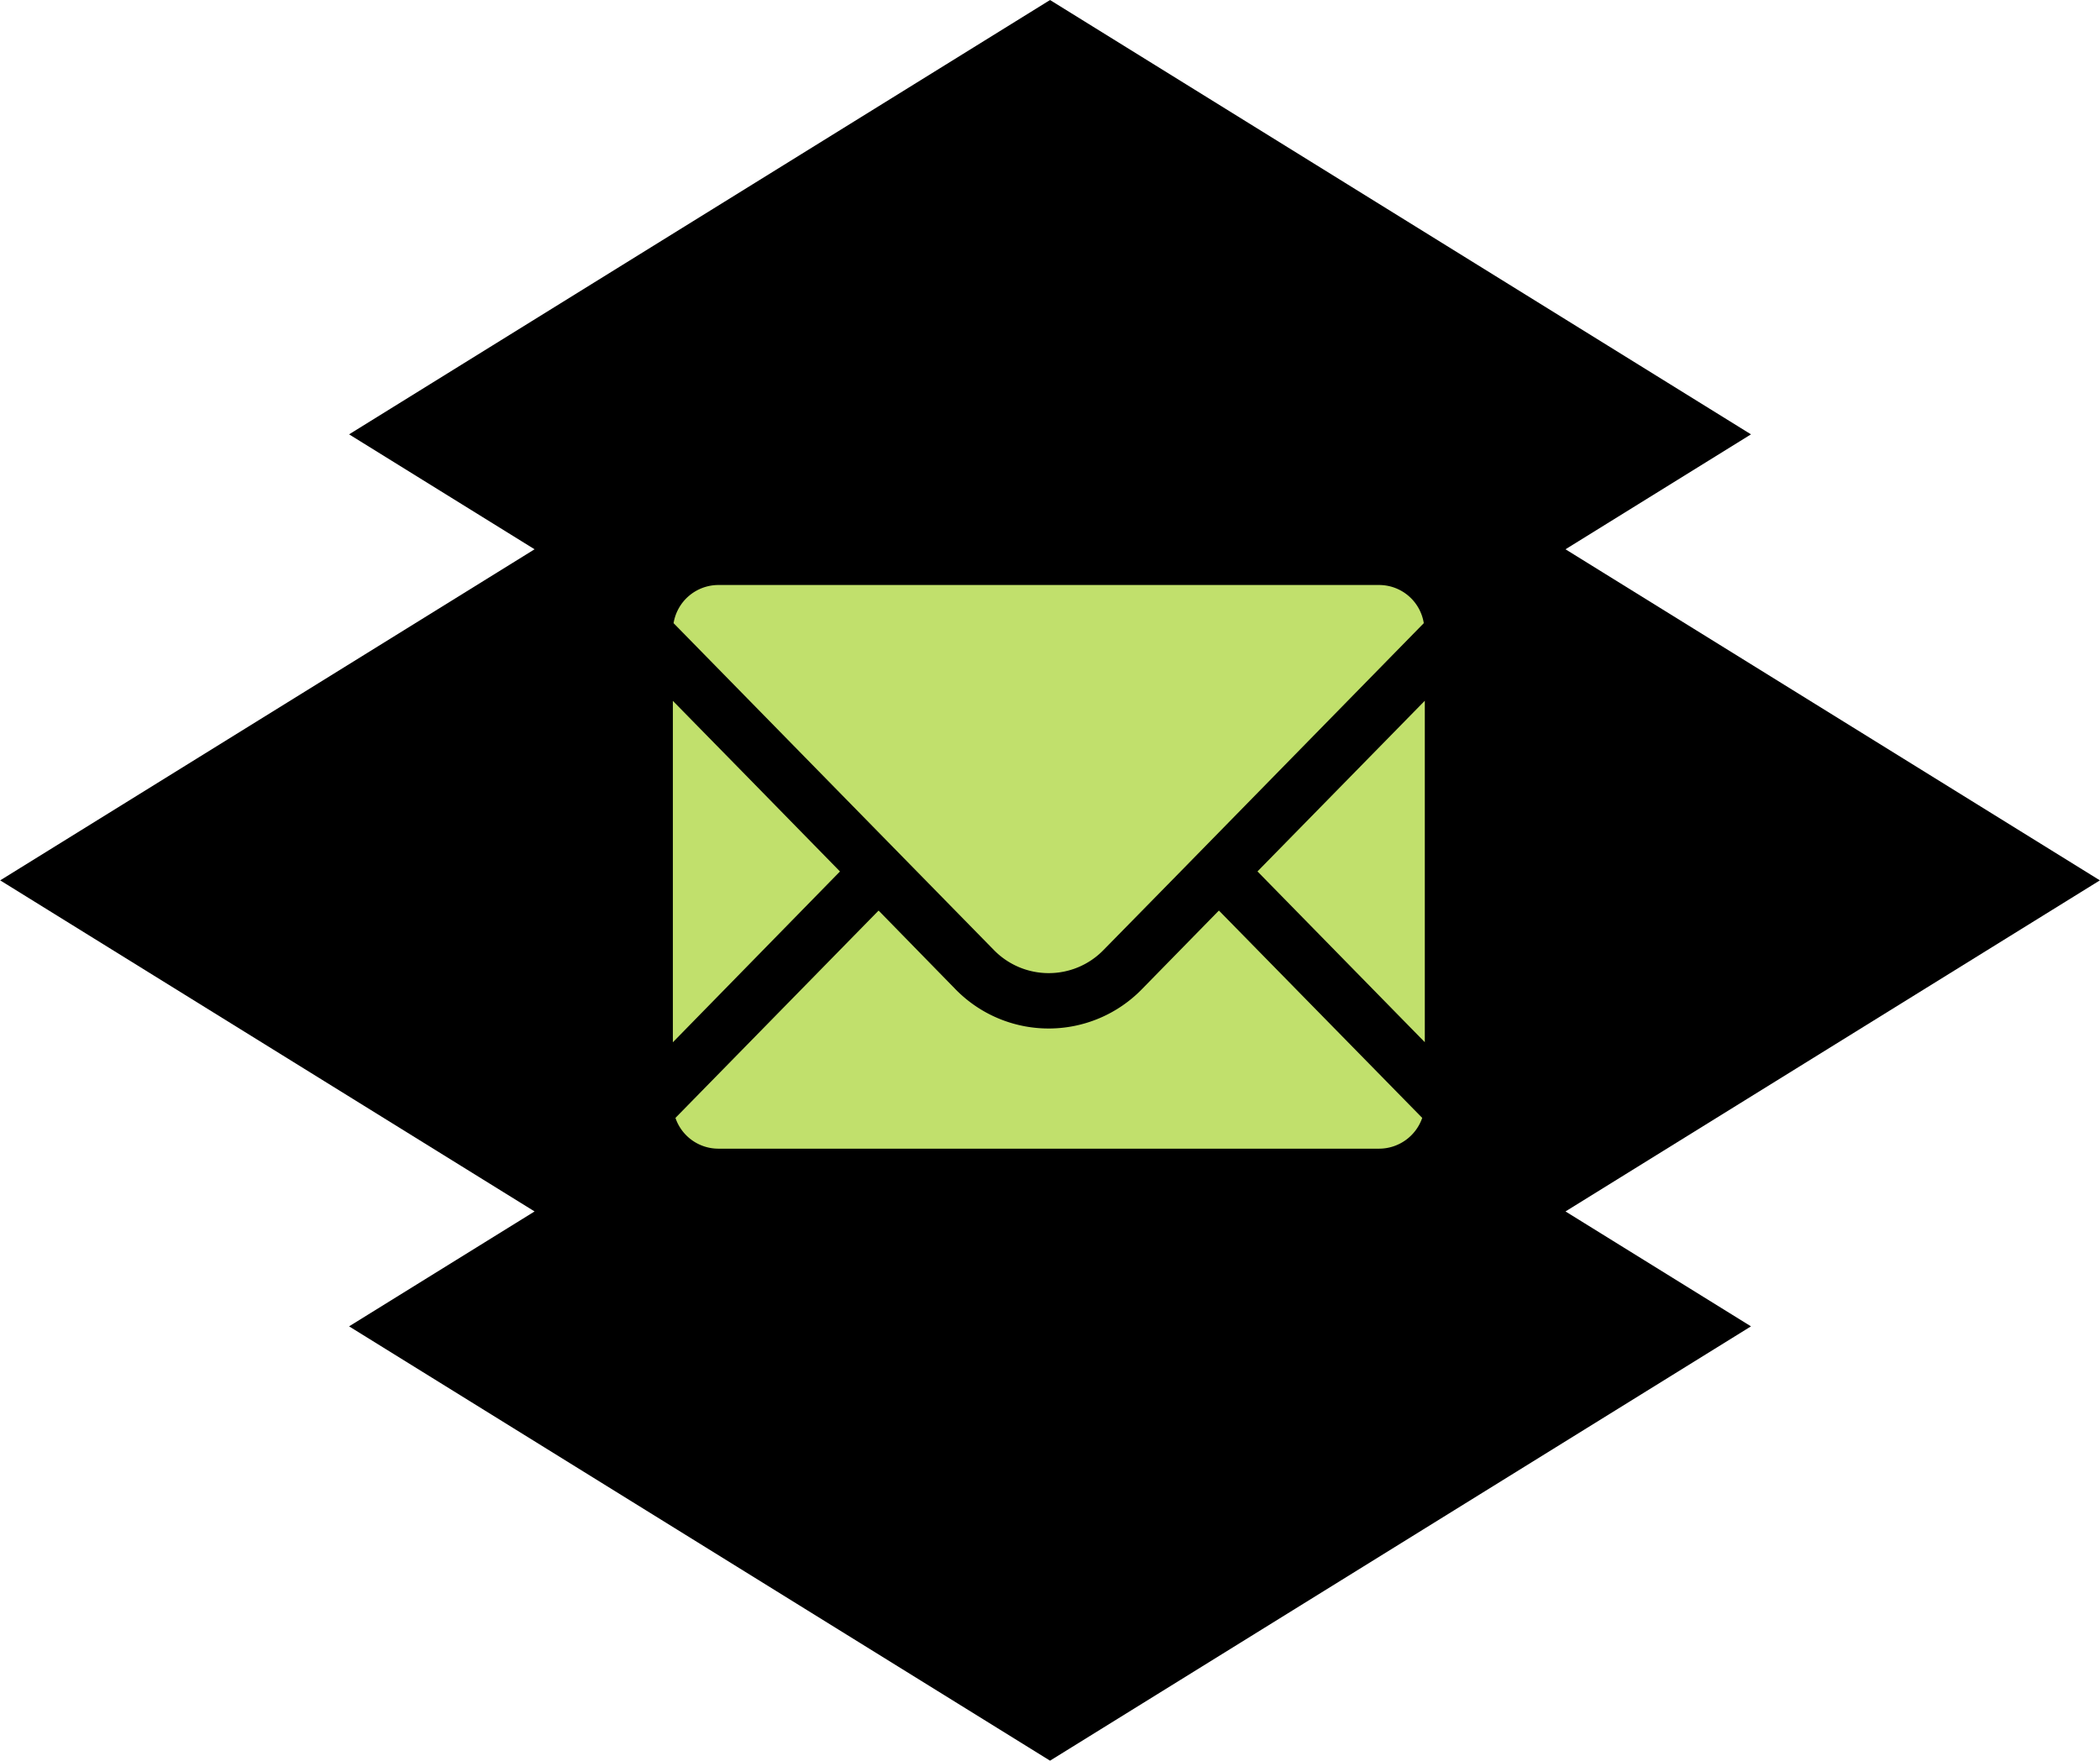 <svg id="contact_ttl_icon.svg" xmlns="http://www.w3.org/2000/svg" width="90.875" height="76.218" viewBox="0 0 90.875 76.218">
  <defs>
    <style>
      .cls-1, .cls-2 {
        fill-rule: evenodd;
      }

      .cls-2 {
        fill: #c1e06c;
      }
    </style>
  </defs>
  <path id="シェイプ_514_のコピー_5" data-name="シェイプ 514 のコピー 5" class="cls-1" d="M670.439,644.65l-30.333-18.8,8.027-4.974-23.125-14.331,23.125-14.331-8.027-4.975,30.333-18.8,30.333,18.8-8.027,4.975,23.125,14.331-23.125,14.331,8.027,4.974Z" transform="translate(-625 -568.438)"/>
  <path id="シェイプ_521" data-name="シェイプ 521" class="cls-2" d="M670.38,610.56a3.3,3.3,0,0,0,2.373-1l3.336-3.4,10.524-10.748a1.96,1.96,0,0,0-1.926-1.652H656.074a1.969,1.969,0,0,0-1.926,1.652l13.859,14.146A3.31,3.31,0,0,0,670.38,610.56Zm-9.031-4.4-4.231-4.324-3-3.06v14.777Zm16.408,1.7h0l-0.013-.006-3.323,3.395a5.634,5.634,0,0,1-7.963.119c-0.04-.039-0.08-0.078-0.119-0.119l-3.309-3.387h0l-0.013-.007-8.788,8.972a1.963,1.963,0,0,0,1.845,1.332h28.613a1.978,1.978,0,0,0,1.858-1.332l-8.788-8.965h0v0Zm8.9-9.079V598.77l-7.241,7.388,7.241,7.393v-14.77h0Z" transform="translate(-625 -568.438)"/>
</svg>
